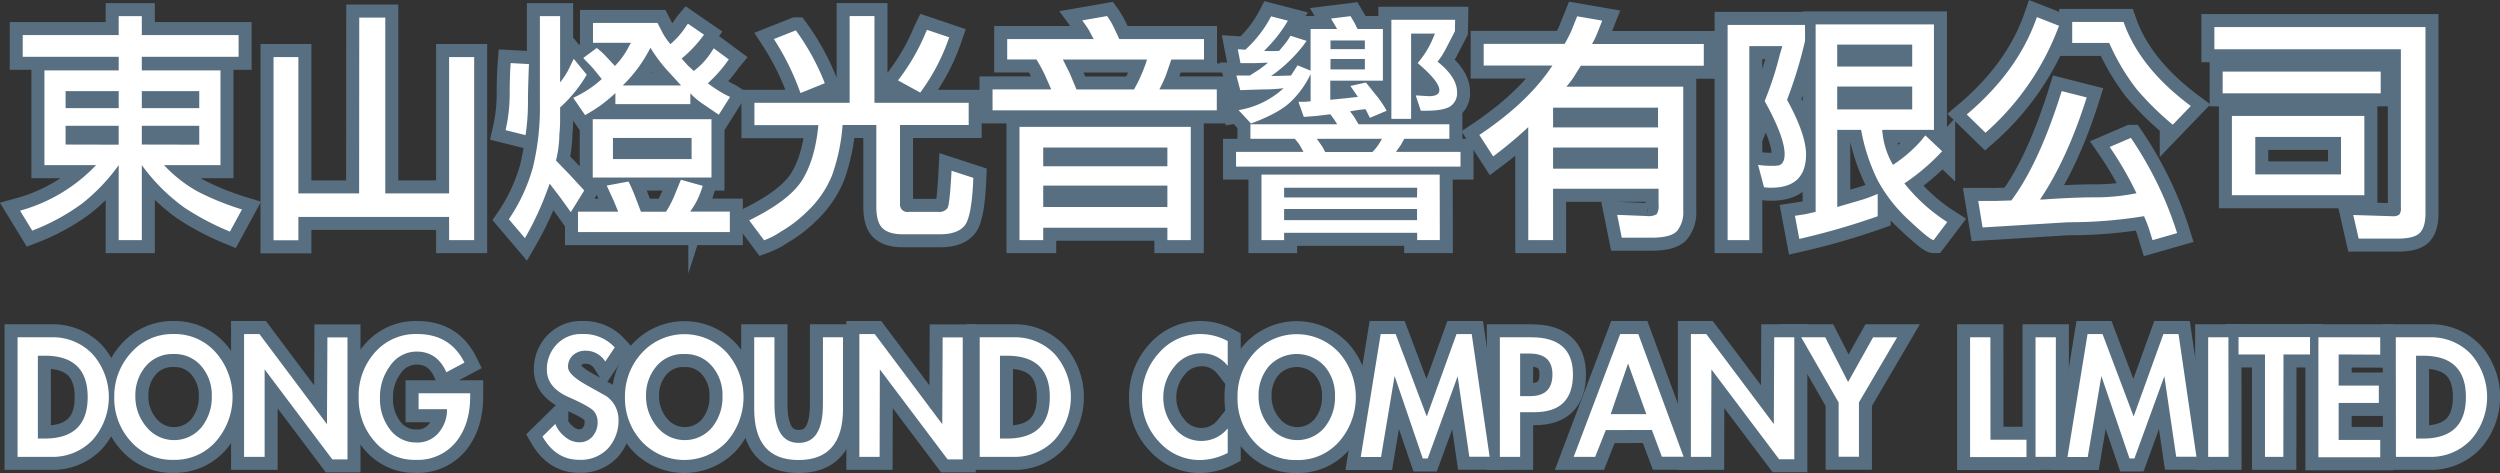 <svg xmlns="http://www.w3.org/2000/svg" viewBox="0 0 576.27 109.04"><rect x="0" y="0" width="576.27" height="109.04" fill="#333333" stroke="none"/><defs><style>.cls-1{fill:none;stroke:#576f80;stroke-miterlimit:10;stroke-width:6px;}.cls-2{fill:#fff;}</style></defs><title>資產 7</title><g id="圖層_2" data-name="圖層 2"><g id="W"><path class="cls-1" d="M32.69,38.07V55.35H27.36V38.07a43.68,43.68,0,0,1-8.45,8.86A49.07,49.07,0,0,1,7.43,53.16l-2.81-4.6A38.1,38.1,0,0,0,22.14,38.07H10.24V16.23H27.36V13.09H5.24v-5H27.36V3.72h5.33V8.09H55v5H32.69v3.14H50.82V38.07h-13a31.47,31.47,0,0,0,7.72,6.06,62.44,62.44,0,0,0,10.24,4.15L53,53.39A61.31,61.31,0,0,1,42.42,47.8,44,44,0,0,1,32.69,38.07ZM27.36,24.93V21H15.12v3.93Zm0,8.42V29H15.12v4.32Zm18.57-8.42V21H32.69v3.93Zm0,8.42V29H32.69v4.32Z"/><path class="cls-1" d="M82.81,4.05h6V44.58h14.71V13.15h5.78v42.2h-5.78V50H68.78v5.39H63.05V13.15h5.73V44.58h14Z"/><path class="cls-1" d="M121.93,14.77c0,.57-.06,1.05-.06,1.46q-.16,4.44-.17,7a50.16,50.16,0,0,1-.56,7.92L116.54,30a37.54,37.54,0,0,0,.95-8c0-3.11.08-5.59.23-7.46Zm7.18,10v2.87a33.59,33.59,0,0,1-.17,3.36,26.44,26.44,0,0,1-.78,6l3.2,3.31,3.31,3.59-3.09,5-2.47-3.43-2.41-3.14-.39,1.07A71,71,0,0,1,121,54.9l-3.71-4.37a40.21,40.21,0,0,0,5.56-12A58.12,58.12,0,0,0,124.45,24V3.72h4.66V19a18.74,18.74,0,0,0,1.8-2.69l1.34-2.75,3,3.65A31.13,31.13,0,0,1,129.11,24.76Zm29.47-9.65,1.34,1.24a16.74,16.74,0,0,0,4.27-4.72l.34-.5L168,13.71a9.67,9.67,0,0,0-.62.84,30.83,30.83,0,0,1-3.76,4.21l-.45.45c.37.26.65.47.84.62a29.16,29.16,0,0,0,3.82,2.3,2.23,2.23,0,0,1,.45.22l-2.59,4.1-3.47-2.36a16.49,16.49,0,0,1-3.09-2.58V24H141.85V21.45a32.56,32.56,0,0,1-6.34,4.72,4.06,4.06,0,0,0-.62.39l-2.75-4a6.11,6.11,0,0,1,.68-.34,25.09,25.09,0,0,0,5.89-4L136.91,16c-.33-.41-1-1.12-2-2.13-.11-.12-.26-.28-.45-.51l3.09-2.3a17.28,17.28,0,0,1,2.19,2l2,2.14a17.85,17.85,0,0,0,3.2-4.44c.11-.22.28-.52.5-.89h-8.75V5.29h14.87l1.18,2.3a14.9,14.9,0,0,0,1.8,2.58,18.64,18.64,0,0,0,3.7-4.26,5.31,5.31,0,0,1,.34-.45L162.28,8a29.46,29.46,0,0,1-5.16,5.5Zm-13.7,26.72a38.29,38.29,0,0,1,1.57,3.59l1.29,3.37h5.79a24.52,24.52,0,0,0,1.79-3.37l1.63-4L162,42.84c-.15.41-.26.75-.34,1a18.15,18.15,0,0,1-2.58,4.94h9.15V53.5h-35V48.79h9.27l-1.07-2.59-1.57-3.42Zm-8.25-14.37H164V40.93H136.63Zm22.79,4.32H141.29v4.88h18.13ZM149.93,11a32.29,32.29,0,0,1-5.78,8.09l-.61.61H157l-3.48-3.81A34.39,34.39,0,0,1,149.93,11Z"/><path class="cls-1" d="M194.22,28.81A44,44,0,0,1,191.8,40.4a23.5,23.5,0,0,1-5.66,8.27A30.11,30.11,0,0,1,180,53.39a17.6,17.6,0,0,1-3.87,2l-3.43-4.6q9.38-4.61,12.29-9.4t3.65-12.54H173.9V23.7h21.95v-20h5.72v20h21.72v5.11H207.46V46.93a1.71,1.71,0,0,0,2,1.91h6.79a2.35,2.35,0,0,0,2.16-.87q.52-.87.93-8.61L224.36,41q-.35,9-2,11t-5.64,2h-8.64c-2.13,0-3.69-.47-4.66-1.41S202,50,202,47.55V28.81Zm-9.71-7.36A58.56,58.56,0,0,0,178.39,9l5.05-2a53.65,53.65,0,0,1,6.68,12.18ZM218.8,8.6a46.59,46.59,0,0,1-6.68,12.74L207,18.53A48.59,48.59,0,0,0,213.19,8c.11-.3.28-.67.5-1.12Z"/><path class="cls-1" d="M268.75,17.36a33.14,33.14,0,0,1-1.51,3.25h13.24v4.83H228.79V20.61h13.53l-1.41-3.2a34.66,34.66,0,0,0-2-3.7h-6.74V9h19.93l-1.07-2c-.33-.56-.86-1.33-1.57-2.3l5.73-1a17.34,17.34,0,0,1,1.57,2.64L258,9h19.53v4.72H270Zm5.73,11.89v26.1h-5.39V52.49H240.47v2.86H235V29.25ZM269.09,34H240.47v4.32h28.62ZM240.47,47.72h28.62V42.78H240.47Zm24-34H245l1.57,3.14,1.57,3.76H261.4a36,36,0,0,0,2.69-5.95C264.17,14.4,264.28,14.08,264.43,13.71Z"/><path class="cls-1" d="M313.2,25.33l-2,.33.95,1.29,1,1.69h20.94V32H323.7l-.79,1.41L321.79,35h14.87V38.4H284.92V35h15.54l-.78-1.41A9.61,9.61,0,0,0,298.44,32H288.23V28.64h20l-.67-1.07-.9-1.23-3.26.39-2.86.22-1.24-3.48,1.46,0,1.35-.12V17.08a21.81,21.81,0,0,1-4.66,6.45q-2.81,2.64-9.09,4.94l-2.86-3.09a20.11,20.11,0,0,0,10.38-5.05,37.26,37.26,0,0,1-4.88.28l-5.11.17L285,17.41h3.09l2.19-1.4q.94-.68,1.68-1.29a2.3,2.3,0,0,1,.34-.28l-3,.11h-3.36l-.62-3.2,1.74.11A27.59,27.59,0,0,0,293,3.77l3.87,1a31.61,31.61,0,0,1-4.66,6.12l-.84.84,1.69.05,1.79-.05,1.35-1.63a10.79,10.79,0,0,0,.95-1.35,3.42,3.42,0,0,1,.34-.5l3.7,1.18c-.26.33-.46.61-.61.84A34.17,34.17,0,0,1,293,17.52l2.58-.05,2-.06,1.52-2.36,3,1.24V6.69h6.12l-.62-1.06-.78-1.35,4.49-.56.89,1.51.73,1.46h5.84v11.9H306.64V23l3.37-.33,3-.34-1.74-2.52,3.59-.79L317.25,22a23.32,23.32,0,0,1,2,2.86,6.86,6.86,0,0,0,.39.67l-3.87,1.63-1-2Zm18.69,30h-5.22V53.67H296v1.68h-5.22V40.25h41.08Zm-5.22-12.06H296v2.24h30.64ZM296,50.75h30.64V48.17H296ZM318.54,32h-15l1.07,1.52a9.63,9.63,0,0,1,.84,1.52h10.89l.45-.45a12.91,12.91,0,0,0,1.57-2.25ZM314.61,9.33h-7.92v2h7.92Zm0,4.27h-7.92V16h7.92Zm20.76-6.4-2,3.87a17.79,17.79,0,0,1-2,3.14q4.49,3.6,4.49,7a3.65,3.65,0,0,1-1.57,3.31q-1.57,1-5.56,1h-1.23L326.34,22q.39,0,1.65.09l1.43.08c1.58,0,2.36-.47,2.36-1.4,0-1.35-1.68-3.42-5-6.23a21.21,21.21,0,0,0,3.65-6,5.85,5.85,0,0,1,.34-.79h-5.5V27.4h-4.55V4.56h14.7Z"/><path class="cls-1" d="M352.27,29.31a96.59,96.59,0,0,1-8.08,6.74L341,31.11q11.28-7.53,16.84-16H342v-5h18.69c.15-.3.28-.55.39-.73.49-.9.86-1.65,1.12-2.25l1.35-3.37,5.78,1-1.07,2.69a19.56,19.56,0,0,1-1.29,2.7h25.77v5H364.39l-1.68,2.69q-.61.9-1.35,1.8a3,3,0,0,0-.28.34H388V48.45a6.85,6.85,0,0,1-1.43,4.8q-1.42,1.55-6,1.54h-6.74l-1.06-5.27,6.85.28a3.74,3.74,0,0,0,2.27-.42,3.91,3.91,0,0,0,.42-2.33V43.51H358V55.35h-5.72ZM358,24.82v4.55h24.19V24.82ZM358,34v4.88h24.19V34Z"/><path class="cls-1" d="M416.08,9.39A100.66,100.66,0,0,1,411.93,23q4.38,8,4.38,12.58,0,7.68-8,7.69a8.81,8.81,0,0,1-1.69-.12L405.25,38a18.52,18.52,0,0,0,3.2.22,6,6,0,0,0,.79,0,5.37,5.37,0,0,1,.61-.06c1-.18,1.52-1.06,1.52-2.64q0-3.91-4.6-12.23a76.37,76.37,0,0,0,3.48-10.66c.15-.53.35-1.2.61-2h-7.63V55.35h-5V5.74h17.84Zm17.79,20.54A18.44,18.44,0,0,0,436.34,38a32,32,0,0,0,6.52-5.61c.22-.3.54-.69.95-1.18l3.87,3.65a49.21,49.21,0,0,1-8.7,7.41,40.25,40.25,0,0,0,9.88,8.92l-3.14,4.15c-.53,0-2.38-1.48-5.56-4.46a35.43,35.43,0,0,1-7.27-9.18A43.58,43.58,0,0,1,429,29.93h-5.5V47.72l4.77-1.4a31.68,31.68,0,0,0,4.55-1.63v5.16a163.57,163.57,0,0,1-18.07,5.22l-1-5.33,2.52-.39,2.25-.51V5.63h27.27v24.3Zm6.91-19.65H423.49v5.06h17.29ZM423.49,25.21h17.29V19.94H423.49Z"/><path class="cls-1" d="M469.52,3.94l5.1,2A61,61,0,0,1,457.67,30.6l-4.32-4.21Q465.2,16.4,469.52,3.94Zm21.66,27.84a83.71,83.71,0,0,1,10.66,21.95l-5.67,1.62-.78-2.52c-.34-1-.73-2-1.18-3a107,107,0,0,1-17.51,1.4L457,52.43l-1-6.11,3.87,0,3.76-.11Q470,37.73,475.24,21L481,22.46Q476.54,36.61,470.24,46c.83,0,1.52-.07,2.08-.11,4.16-.26,7.58-.4,10.27-.4a47.34,47.34,0,0,0,9.88-.95,78,78,0,0,0-6.17-10.66ZM489.5,5.06Q493.21,15.68,505,24.43l-4.16,4.32a67.64,67.64,0,0,1-8.28-8.14,50.11,50.11,0,0,1-6.37-10.72h-8.53V5.06Z"/><path class="cls-1" d="M559.09,6.24V49.18c0,2.06-.41,3.53-1.23,4.43S555.31,55,552.69,55h-9l-1.24-5.44,9,.28a2.39,2.39,0,0,0,1.6-.37,2.35,2.35,0,0,0,.37-1.6V11.35H510.43V6.24ZM548.77,16.51v5H512.34v-5Zm-34.3,10.22H545V45H514.47Zm25.15,4.83H519.86V40.2h19.76Z"/><path class="cls-1" d="M4.05,77.75h7.72a12.64,12.64,0,0,1,9.6,3.91,14.94,14.94,0,0,1,0,19.73,12.71,12.71,0,0,1-9.6,3.92H4.05Zm4.68,23.34h1.59q9.9,0,9.89-9.56T10.32,82H8.73Z"/><path class="cls-1" d="M26.34,91.58A14.73,14.73,0,0,1,30.23,81.3,12.62,12.62,0,0,1,40,77a12.58,12.58,0,0,1,9.76,4.27,15.56,15.56,0,0,1,0,20.49A12.61,12.61,0,0,1,40,106a12.71,12.71,0,0,1-9.81-4.22A14.66,14.66,0,0,1,26.34,91.58Zm4.86-.3a10.82,10.82,0,0,0,2.54,7.11,8.21,8.21,0,0,0,12.67.14,11.08,11.08,0,0,0,2.41-7.25,10.17,10.17,0,0,0-2.41-6.87A8,8,0,0,0,40,81.61a8,8,0,0,0-6.41,2.82A10.29,10.29,0,0,0,31.2,91.28Z"/><path class="cls-1" d="M56.26,77H59.8L75.37,97.78l.1-20H80.1v28.11H76.6L61,85.15l0,20.16H56.26Z"/><path class="cls-1" d="M108.38,90.65v.68q0,6.58-3.36,10.65A11.34,11.34,0,0,1,95.8,106a12,12,0,0,1-9.39-4.18,14.76,14.76,0,0,1-3.73-10.21,14.93,14.93,0,0,1,3.8-10.44A12.47,12.47,0,0,1,96.17,77q7.62,0,10.89,6.58l-4.17,2.23c-1.4-3.18-3.68-4.77-6.86-4.77A7.35,7.35,0,0,0,90,84.22a12,12,0,0,0-2.41,7.47A11.47,11.47,0,0,0,89.9,99,7.45,7.45,0,0,0,96,102a6.36,6.36,0,0,0,5.13-2.27,8.14,8.14,0,0,0,1.91-5.4H96.49V90.65Z"/><path class="cls-1" d="M139.52,83.34a5.3,5.3,0,0,0-4.49-2.5,4.23,4.23,0,0,0-2.91,1,3.54,3.54,0,0,0-1.18,2.79c0,1.16,1.43,2.55,4.29,4.15s4.31,2.41,4.34,2.41a6.57,6.57,0,0,1,3,5.36,9.63,9.63,0,0,1-2.43,6.83,8.63,8.63,0,0,1-6.65,2.61q-5.35,0-8.44-5.36l2.95-2.9a6.92,6.92,0,0,0,2.18,2.9,5.09,5.09,0,0,0,3.27,1.32,3.94,3.94,0,0,0,3.15-1.36,5,5,0,0,0,1.16-3.32,3.83,3.83,0,0,0-.86-2.47c-.58-.71-2.52-1.8-5.84-3.27s-5-3.56-5-6.29a8.19,8.19,0,0,1,2.29-5.88A7.65,7.65,0,0,1,134.17,77a9.6,9.6,0,0,1,7.53,3.09Z"/><path class="cls-1" d="M144.06,91.58A14.73,14.73,0,0,1,148,81.3a13.31,13.31,0,0,1,19.54,0,15.56,15.56,0,0,1,0,20.49,13.44,13.44,0,0,1-19.59,0A14.66,14.66,0,0,1,144.06,91.58Zm4.86-.3a10.82,10.82,0,0,0,2.54,7.11,8.21,8.21,0,0,0,12.67.14,11,11,0,0,0,2.41-7.25,10.13,10.13,0,0,0-2.41-6.87,8,8,0,0,0-6.42-2.8,7.94,7.94,0,0,0-6.4,2.82A10.25,10.25,0,0,0,148.92,91.28Z"/><path class="cls-1" d="M173.85,77.75h4.67V93.19q0,8.9,5.59,8.9t5.58-8.9V77.75h4.63V94.23q0,11.8-10.24,11.81T173.85,94.23Z"/><path class="cls-1" d="M198.09,77h3.54L217.2,97.78l.09-20h4.63v28.11h-3.49L202.81,85.15l-.05,20.16h-4.67Z"/><path class="cls-1" d="M225.83,77.75h7.72a12.65,12.65,0,0,1,9.6,3.91,14.93,14.93,0,0,1-.05,19.73,12.68,12.68,0,0,1-9.6,3.92h-7.67Zm4.67,23.34h1.59q9.9,0,9.9-9.56T232.09,82H230.5Z"/><path class="cls-1" d="M283,84.34a7.52,7.52,0,0,0-6-2.91,7.86,7.86,0,0,0-6.31,3.11,11,11,0,0,0-2.54,7.11,10.6,10.6,0,0,0,2.52,6.92,7.83,7.83,0,0,0,6.29,3.07A7.72,7.72,0,0,0,283,98.73v5.67a14.34,14.34,0,0,1-6.22,1.64,12.6,12.6,0,0,1-9.62-4.22,14.33,14.33,0,0,1-3.91-10.08,14.93,14.93,0,0,1,3.91-10.4A12.58,12.58,0,0,1,276.9,77,13.3,13.3,0,0,1,283,78.62Z"/><path class="cls-1" d="M285.26,91.58a14.72,14.72,0,0,1,3.88-10.28,13.31,13.31,0,0,1,19.54,0,15.56,15.56,0,0,1,0,20.49,12.58,12.58,0,0,1-9.78,4.25,12.74,12.74,0,0,1-9.81-4.22A14.65,14.65,0,0,1,285.26,91.58Zm4.85-.3a10.77,10.77,0,0,0,2.55,7.11,8.2,8.2,0,0,0,12.66.14,11,11,0,0,0,2.41-7.25,10.13,10.13,0,0,0-2.41-6.87,8.72,8.72,0,0,0-12.82,0A10.25,10.25,0,0,0,290.11,91.28Z"/><path class="cls-1" d="M336,86.74l-6.9,18.94h-1.14l-6.49-19-3.13,18.66h-4.68L318.26,77h3.45L328.88,96,335.74,77h3.5l4.13,28.28h-4.68Z"/><path class="cls-1" d="M350.4,105.31h-4.67V77.75H353q9.57,0,9.58,8.54,0,8.71-8.81,8.72H350.4Zm0-14h2.32q5.13,0,5.13-5,0-4.82-5.27-4.81H350.4Z"/><path class="cls-1" d="M370.15,99.14l-2.45,6.17h-4.95L373.47,77h4.17l10.44,28.28h-5l-2.31-6.17Zm5.13-15.35-4,11.67h8.21Z"/><path class="cls-1" d="M389.76,77h3.55l15.57,20.75.09-20h4.63v28.11h-3.5L394.49,85.15l-.05,20.16h-4.68Z"/><path class="cls-1" d="M415.19,77.75h5.54L426,88.06l5.76-10.31h5.54l-8.8,15v12.53h-4.68V92.78Z"/><path class="cls-1" d="M458.82,101.36h8.3v4h-13V77.75h4.68Z"/><path class="cls-1" d="M473.89,105.31h-4.68V77.75h4.68Z"/><path class="cls-1" d="M498.9,86.74,492,105.68h-1.13l-6.49-19-3.14,18.66h-4.67L481.2,77h3.45L491.82,96,498.68,77h3.49l4.13,28.28h-4.67Z"/><path class="cls-1" d="M513.7,105.31H509V77.75h4.67Z"/><path class="cls-1" d="M526.33,105.31H522.1V81.7H516v-4h16.48v4h-6.12Z"/><path class="cls-1" d="M539.08,81.7v7.18h9.26v4h-9.26v8.53h9.58v4H534.41V77.75h14.25v4Z"/><path class="cls-1" d="M552.25,77.75H560a12.65,12.65,0,0,1,9.6,3.91,14.93,14.93,0,0,1-.05,19.73,12.7,12.7,0,0,1-9.6,3.92h-7.67Zm4.67,23.34h1.59q9.9,0,9.9-9.56T558.51,82h-1.59Z"/><path class="cls-2" d="M32.69,38.07V55.35H27.36V38.07a43.68,43.68,0,0,1-8.45,8.86A49.07,49.07,0,0,1,7.43,53.16l-2.81-4.6A38.1,38.1,0,0,0,22.14,38.07H10.24V16.23H27.36V13.09H5.24v-5H27.36V3.72h5.33V8.09H55v5H32.69v3.14H50.82V38.07h-13a31.47,31.47,0,0,0,7.72,6.06,62.44,62.44,0,0,0,10.24,4.15L53,53.39A61.31,61.31,0,0,1,42.42,47.8,44,44,0,0,1,32.69,38.07ZM27.36,24.93V21H15.12v3.93Zm0,8.42V29H15.12v4.32Zm18.57-8.42V21H32.69v3.93Zm0,8.42V29H32.69v4.32Z"/><path class="cls-2" d="M82.81,4.05h6V44.58h14.71V13.15h5.78v42.2h-5.78V50H68.78v5.39H63.05V13.15h5.73V44.58h14Z"/><path class="cls-2" d="M121.93,14.77c0,.57-.06,1.05-.06,1.46q-.16,4.44-.17,7a50.16,50.16,0,0,1-.56,7.92L116.54,30a37.54,37.54,0,0,0,.95-8c0-3.11.08-5.59.23-7.46Zm7.18,10v2.87a33.59,33.59,0,0,1-.17,3.36,26.44,26.44,0,0,1-.78,6l3.2,3.31,3.31,3.59-3.09,5-2.47-3.43-2.41-3.14-.39,1.07A71,71,0,0,1,121,54.9l-3.71-4.37a40.21,40.21,0,0,0,5.56-12A58.12,58.12,0,0,0,124.45,24V3.72h4.66V19a18.74,18.74,0,0,0,1.8-2.69l1.34-2.75,3,3.65A31.13,31.13,0,0,1,129.11,24.76Zm29.47-9.65,1.34,1.24a16.74,16.74,0,0,0,4.27-4.72l.34-.5L168,13.71a9.67,9.67,0,0,0-.62.84,30.83,30.83,0,0,1-3.76,4.21l-.45.45c.37.26.65.47.84.62a29.16,29.16,0,0,0,3.82,2.3,2.23,2.23,0,0,1,.45.22l-2.59,4.1-3.47-2.36a16.49,16.49,0,0,1-3.09-2.58V24H141.85V21.45a32.56,32.56,0,0,1-6.34,4.72,4.06,4.06,0,0,0-.62.39l-2.75-4a6.11,6.11,0,0,1,.68-.34,25.09,25.09,0,0,0,5.89-4L136.91,16c-.33-.41-1-1.12-2-2.13-.11-.12-.26-.28-.45-.51l3.09-2.3a17.28,17.28,0,0,1,2.19,2l2,2.14a17.85,17.85,0,0,0,3.2-4.44c.11-.22.28-.52.5-.89h-8.75V5.29h14.87l1.18,2.3a14.9,14.9,0,0,0,1.8,2.58,18.64,18.64,0,0,0,3.7-4.26,5.31,5.31,0,0,1,.34-.45L162.28,8a29.46,29.46,0,0,1-5.16,5.5Zm-13.7,26.72a38.29,38.29,0,0,1,1.57,3.59l1.29,3.37h5.79a24.52,24.52,0,0,0,1.79-3.37l1.63-4L162,42.84c-.15.41-.26.75-.34,1a18.15,18.15,0,0,1-2.58,4.94h9.15V53.5h-35V48.79h9.27l-1.07-2.59-1.57-3.42Zm-8.25-14.37H164V40.93H136.63Zm22.79,4.32H141.29v4.88h18.13ZM149.93,11a32.29,32.29,0,0,1-5.78,8.09l-.61.61H157l-3.48-3.81A34.39,34.39,0,0,1,149.93,11Z"/><path class="cls-2" d="M194.22,28.81A44,44,0,0,1,191.8,40.4a23.5,23.5,0,0,1-5.66,8.27A30.11,30.11,0,0,1,180,53.39a17.6,17.6,0,0,1-3.87,2l-3.43-4.6q9.38-4.61,12.29-9.4t3.65-12.54H173.9V23.7h21.95v-20h5.72v20h21.72v5.11H207.46V46.93a1.71,1.71,0,0,0,2,1.91h6.79a2.35,2.35,0,0,0,2.16-.87q.52-.87.93-8.61L224.36,41q-.35,9-2,11t-5.64,2h-8.64c-2.13,0-3.69-.47-4.66-1.41S202,50,202,47.55V28.81Zm-9.71-7.36A58.56,58.56,0,0,0,178.39,9l5.05-2a53.65,53.65,0,0,1,6.68,12.18ZM218.8,8.6a46.59,46.59,0,0,1-6.68,12.74L207,18.53A48.59,48.59,0,0,0,213.19,8c.11-.3.28-.67.5-1.12Z"/><path class="cls-2" d="M268.75,17.36a33.14,33.14,0,0,1-1.51,3.25h13.24v4.83H228.79V20.61h13.53l-1.41-3.2a34.66,34.66,0,0,0-2-3.7h-6.74V9h19.93l-1.07-2c-.33-.56-.86-1.33-1.57-2.3l5.73-1a17.34,17.34,0,0,1,1.57,2.64L258,9h19.53v4.72H270Zm5.73,11.89v26.1h-5.39V52.49H240.47v2.86H235V29.25ZM269.09,34H240.47v4.32h28.62ZM240.47,47.72h28.62V42.78H240.47Zm24-34H245l1.57,3.14,1.57,3.76H261.4a36,36,0,0,0,2.69-5.95C264.17,14.4,264.28,14.08,264.43,13.71Z"/><path class="cls-2" d="M313.2,25.33l-2,.33.95,1.29,1,1.69h20.94V32H323.7l-.79,1.41L321.79,35h14.87V38.4H284.92V35h15.54l-.78-1.41A9.61,9.61,0,0,0,298.44,32H288.23V28.64h20l-.67-1.07-.9-1.23-3.26.39-2.86.22-1.24-3.48,1.46,0,1.35-.12V17.08a21.81,21.81,0,0,1-4.66,6.45q-2.81,2.64-9.09,4.94l-2.86-3.09a20.11,20.11,0,0,0,10.38-5.05,37.26,37.26,0,0,1-4.88.28l-5.11.17L285,17.41h3.09l2.19-1.4q.94-.68,1.68-1.29a2.3,2.3,0,0,1,.34-.28l-3,.11h-3.36l-.62-3.2,1.74.11A27.59,27.59,0,0,0,293,3.77l3.87,1a31.61,31.61,0,0,1-4.66,6.12l-.84.84,1.69.05,1.79-.05,1.35-1.63a10.79,10.79,0,0,0,.95-1.35,3.42,3.42,0,0,1,.34-.5l3.7,1.18c-.26.33-.46.61-.61.84A34.17,34.17,0,0,1,293,17.52l2.58-.05,2-.06,1.52-2.36,3,1.24V6.69h6.12l-.62-1.06-.78-1.35,4.49-.56.89,1.51.73,1.46h5.84v11.9H306.64V23l3.37-.33,3-.34-1.74-2.52,3.59-.79L317.25,22a23.32,23.32,0,0,1,2,2.86,6.86,6.86,0,0,0,.39.67l-3.87,1.63-1-2Zm18.69,30h-5.22V53.67H296v1.68h-5.22V40.25h41.08Zm-5.22-12.06H296v2.24h30.64ZM296,50.75h30.64V48.17H296ZM318.54,32h-15l1.07,1.52a9.63,9.63,0,0,1,.84,1.52h10.89l.45-.45a12.91,12.91,0,0,0,1.57-2.25ZM314.61,9.33h-7.92v2h7.92Zm0,4.27h-7.92V16h7.92Zm20.76-6.4-2,3.87a17.79,17.79,0,0,1-2,3.14q4.49,3.6,4.49,7a3.65,3.65,0,0,1-1.57,3.31q-1.57,1-5.56,1h-1.23L326.34,22q.39,0,1.65.09l1.43.08c1.58,0,2.36-.47,2.36-1.4,0-1.35-1.68-3.42-5-6.23a21.21,21.21,0,0,0,3.65-6,5.85,5.85,0,0,1,.34-.79h-5.5V27.4h-4.55V4.56h14.7Z"/><path class="cls-2" d="M352.27,29.31a96.59,96.59,0,0,1-8.08,6.74L341,31.11q11.28-7.53,16.84-16H342v-5h18.69c.15-.3.28-.55.39-.73.49-.9.86-1.65,1.12-2.25l1.35-3.37,5.78,1-1.07,2.69a19.56,19.56,0,0,1-1.29,2.7h25.77v5H364.39l-1.68,2.69q-.61.9-1.35,1.8a3,3,0,0,0-.28.34H388V48.45a6.85,6.85,0,0,1-1.43,4.8q-1.42,1.55-6,1.54h-6.74l-1.06-5.27,6.85.28a3.74,3.74,0,0,0,2.27-.42,3.91,3.91,0,0,0,.42-2.33V43.51H358V55.35h-5.72ZM358,24.82v4.55h24.19V24.82ZM358,34v4.88h24.19V34Z"/><path class="cls-2" d="M416.08,9.39A100.66,100.66,0,0,1,411.93,23q4.38,8,4.38,12.58,0,7.68-8,7.69a8.81,8.81,0,0,1-1.69-.12L405.25,38a18.52,18.52,0,0,0,3.2.22,6,6,0,0,0,.79,0,5.37,5.37,0,0,1,.61-.06c1-.18,1.52-1.06,1.52-2.64q0-3.91-4.6-12.23a76.37,76.37,0,0,0,3.48-10.66c.15-.53.35-1.2.61-2h-7.63V55.35h-5V5.74h17.84Zm17.79,20.54A18.44,18.44,0,0,0,436.34,38a32,32,0,0,0,6.52-5.61c.22-.3.54-.69.95-1.18l3.87,3.65a49.21,49.21,0,0,1-8.7,7.41,40.25,40.25,0,0,0,9.88,8.92l-3.14,4.15c-.53,0-2.38-1.48-5.56-4.46a35.43,35.43,0,0,1-7.27-9.18A43.58,43.58,0,0,1,429,29.93h-5.5V47.72l4.77-1.4a31.68,31.68,0,0,0,4.55-1.63v5.16a163.57,163.57,0,0,1-18.07,5.22l-1-5.33,2.52-.39,2.25-.51V5.63h27.27v24.3Zm6.91-19.65H423.49v5.06h17.29ZM423.49,25.21h17.29V19.94H423.49Z"/><path class="cls-2" d="M469.52,3.94l5.1,2A61,61,0,0,1,457.67,30.6l-4.32-4.21Q465.2,16.4,469.52,3.94Zm21.66,27.84a83.71,83.71,0,0,1,10.66,21.95l-5.67,1.62-.78-2.52c-.34-1-.73-2-1.18-3a107,107,0,0,1-17.51,1.4L457,52.43l-1-6.11,3.87,0,3.76-.11Q470,37.73,475.24,21L481,22.46Q476.54,36.61,470.24,46c.83,0,1.52-.07,2.08-.11,4.16-.26,7.58-.4,10.27-.4a47.34,47.34,0,0,0,9.88-.95,78,78,0,0,0-6.17-10.66ZM489.5,5.06Q493.21,15.68,505,24.43l-4.16,4.32a67.64,67.64,0,0,1-8.28-8.14,50.11,50.11,0,0,1-6.37-10.72h-8.53V5.06Z"/><path class="cls-2" d="M559.09,6.24V49.18c0,2.06-.41,3.53-1.23,4.43S555.31,55,552.69,55h-9l-1.24-5.44,9,.28a2.39,2.39,0,0,0,1.6-.37,2.35,2.35,0,0,0,.37-1.6V11.35H510.43V6.24ZM548.77,16.51v5H512.34v-5Zm-34.3,10.22H545V45H514.47Zm25.15,4.83H519.86V40.2h19.76Z"/><path class="cls-2" d="M4.05,77.75h7.72a12.64,12.64,0,0,1,9.6,3.91,14.94,14.94,0,0,1,0,19.73,12.71,12.71,0,0,1-9.6,3.92H4.05Zm4.68,23.34h1.59q9.9,0,9.89-9.56T10.32,82H8.73Z"/><path class="cls-2" d="M26.34,91.58A14.73,14.73,0,0,1,30.23,81.3,12.62,12.62,0,0,1,40,77a12.58,12.58,0,0,1,9.76,4.27,15.56,15.56,0,0,1,0,20.49A12.61,12.61,0,0,1,40,106a12.71,12.71,0,0,1-9.81-4.22A14.66,14.66,0,0,1,26.34,91.58Zm4.86-.3a10.82,10.82,0,0,0,2.54,7.11,8.21,8.21,0,0,0,12.67.14,11.08,11.08,0,0,0,2.41-7.25,10.17,10.17,0,0,0-2.41-6.87A8,8,0,0,0,40,81.61a8,8,0,0,0-6.41,2.82A10.29,10.29,0,0,0,31.2,91.28Z"/><path class="cls-2" d="M56.26,77H59.8L75.37,97.78l.1-20H80.1v28.11H76.6L61,85.15l0,20.16H56.26Z"/><path class="cls-2" d="M108.38,90.65v.68q0,6.58-3.36,10.65A11.34,11.34,0,0,1,95.8,106a12,12,0,0,1-9.39-4.18,14.76,14.76,0,0,1-3.73-10.21,14.93,14.93,0,0,1,3.8-10.44A12.47,12.47,0,0,1,96.17,77q7.62,0,10.89,6.58l-4.17,2.23c-1.4-3.18-3.68-4.77-6.86-4.77A7.35,7.35,0,0,0,90,84.22a12,12,0,0,0-2.41,7.47A11.47,11.47,0,0,0,89.9,99,7.45,7.45,0,0,0,96,102a6.36,6.36,0,0,0,5.13-2.27,8.14,8.14,0,0,0,1.91-5.4H96.49V90.65Z"/><path class="cls-2" d="M139.52,83.34a5.3,5.3,0,0,0-4.49-2.5,4.23,4.23,0,0,0-2.91,1,3.54,3.54,0,0,0-1.18,2.79c0,1.16,1.43,2.55,4.29,4.15s4.31,2.41,4.34,2.41a6.57,6.57,0,0,1,3,5.36,9.63,9.63,0,0,1-2.43,6.83,8.63,8.63,0,0,1-6.65,2.61q-5.35,0-8.44-5.36l2.95-2.9a6.92,6.92,0,0,0,2.18,2.9,5.09,5.09,0,0,0,3.27,1.32,3.94,3.94,0,0,0,3.15-1.36,5,5,0,0,0,1.16-3.32,3.83,3.83,0,0,0-.86-2.47c-.58-.71-2.52-1.8-5.84-3.27s-5-3.56-5-6.29a8.19,8.19,0,0,1,2.29-5.88A7.65,7.65,0,0,1,134.17,77a9.6,9.6,0,0,1,7.53,3.09Z"/><path class="cls-2" d="M144.06,91.58A14.73,14.73,0,0,1,148,81.3a13.31,13.31,0,0,1,19.54,0,15.56,15.56,0,0,1,0,20.49,13.44,13.44,0,0,1-19.59,0A14.66,14.66,0,0,1,144.06,91.58Zm4.86-.3a10.82,10.82,0,0,0,2.54,7.11,8.21,8.21,0,0,0,12.67.14,11,11,0,0,0,2.41-7.25,10.13,10.13,0,0,0-2.41-6.87,8,8,0,0,0-6.42-2.8,7.94,7.94,0,0,0-6.4,2.82A10.25,10.25,0,0,0,148.92,91.28Z"/><path class="cls-2" d="M173.85,77.75h4.67V93.19q0,8.9,5.59,8.9t5.58-8.9V77.75h4.63V94.23q0,11.8-10.24,11.81T173.85,94.23Z"/><path class="cls-2" d="M198.09,77h3.54L217.2,97.78l.09-20h4.63v28.11h-3.49L202.81,85.15l-.05,20.16h-4.67Z"/><path class="cls-2" d="M225.83,77.75h7.72a12.65,12.65,0,0,1,9.6,3.91,14.93,14.93,0,0,1-.05,19.73,12.68,12.68,0,0,1-9.6,3.92h-7.67Zm4.67,23.34h1.59q9.9,0,9.9-9.56T232.09,82H230.5Z"/><path class="cls-2" d="M283,84.34a7.52,7.52,0,0,0-6-2.91,7.86,7.86,0,0,0-6.31,3.11,11,11,0,0,0-2.54,7.11,10.6,10.6,0,0,0,2.52,6.92,7.83,7.83,0,0,0,6.29,3.07A7.72,7.72,0,0,0,283,98.73v5.67a14.34,14.34,0,0,1-6.22,1.64,12.6,12.6,0,0,1-9.62-4.22,14.33,14.33,0,0,1-3.91-10.08,14.93,14.93,0,0,1,3.91-10.4A12.58,12.58,0,0,1,276.9,77,13.3,13.3,0,0,1,283,78.62Z"/><path class="cls-2" d="M285.26,91.58a14.72,14.72,0,0,1,3.88-10.28,13.31,13.31,0,0,1,19.54,0,15.56,15.56,0,0,1,0,20.49,12.58,12.58,0,0,1-9.78,4.25,12.74,12.74,0,0,1-9.81-4.22A14.65,14.65,0,0,1,285.26,91.58Zm4.85-.3a10.77,10.77,0,0,0,2.55,7.11,8.2,8.2,0,0,0,12.66.14,11,11,0,0,0,2.41-7.25,10.13,10.13,0,0,0-2.41-6.87,8.72,8.72,0,0,0-12.82,0A10.25,10.25,0,0,0,290.11,91.28Z"/><path class="cls-2" d="M336,86.74l-6.9,18.94h-1.14l-6.49-19-3.13,18.66h-4.68L318.26,77h3.45L328.88,96,335.74,77h3.5l4.13,28.28h-4.68Z"/><path class="cls-2" d="M350.4,105.31h-4.67V77.75H353q9.57,0,9.58,8.54,0,8.71-8.81,8.72H350.4Zm0-14h2.32q5.13,0,5.13-5,0-4.82-5.27-4.81H350.4Z"/><path class="cls-2" d="M370.15,99.14l-2.45,6.17h-4.95L373.47,77h4.17l10.44,28.28h-5l-2.31-6.17Zm5.13-15.35-4,11.67h8.21Z"/><path class="cls-2" d="M389.76,77h3.55l15.57,20.75.09-20h4.63v28.11h-3.5L394.49,85.15l-.05,20.16h-4.68Z"/><path class="cls-2" d="M415.19,77.75h5.54L426,88.06l5.76-10.31h5.54l-8.8,15v12.53h-4.68V92.78Z"/><path class="cls-2" d="M458.82,101.36h8.3v4h-13V77.75h4.68Z"/><path class="cls-2" d="M473.89,105.31h-4.68V77.75h4.68Z"/><path class="cls-2" d="M498.9,86.74,492,105.68h-1.13l-6.49-19-3.14,18.66h-4.67L481.2,77h3.45L491.82,96,498.68,77h3.49l4.13,28.28h-4.67Z"/><path class="cls-2" d="M513.7,105.31H509V77.75h4.67Z"/><path class="cls-2" d="M526.33,105.31H522.1V81.7H516v-4h16.48v4h-6.12Z"/><path class="cls-2" d="M539.08,81.7v7.18h9.26v4h-9.26v8.53h9.58v4H534.41V77.75h14.25v4Z"/><path class="cls-2" d="M552.25,77.75H560a12.65,12.65,0,0,1,9.6,3.91,14.93,14.93,0,0,1-.05,19.73,12.7,12.7,0,0,1-9.6,3.92h-7.67Zm4.67,23.34h1.59q9.9,0,9.9-9.56T558.51,82h-1.59Z"/></g></g></svg>